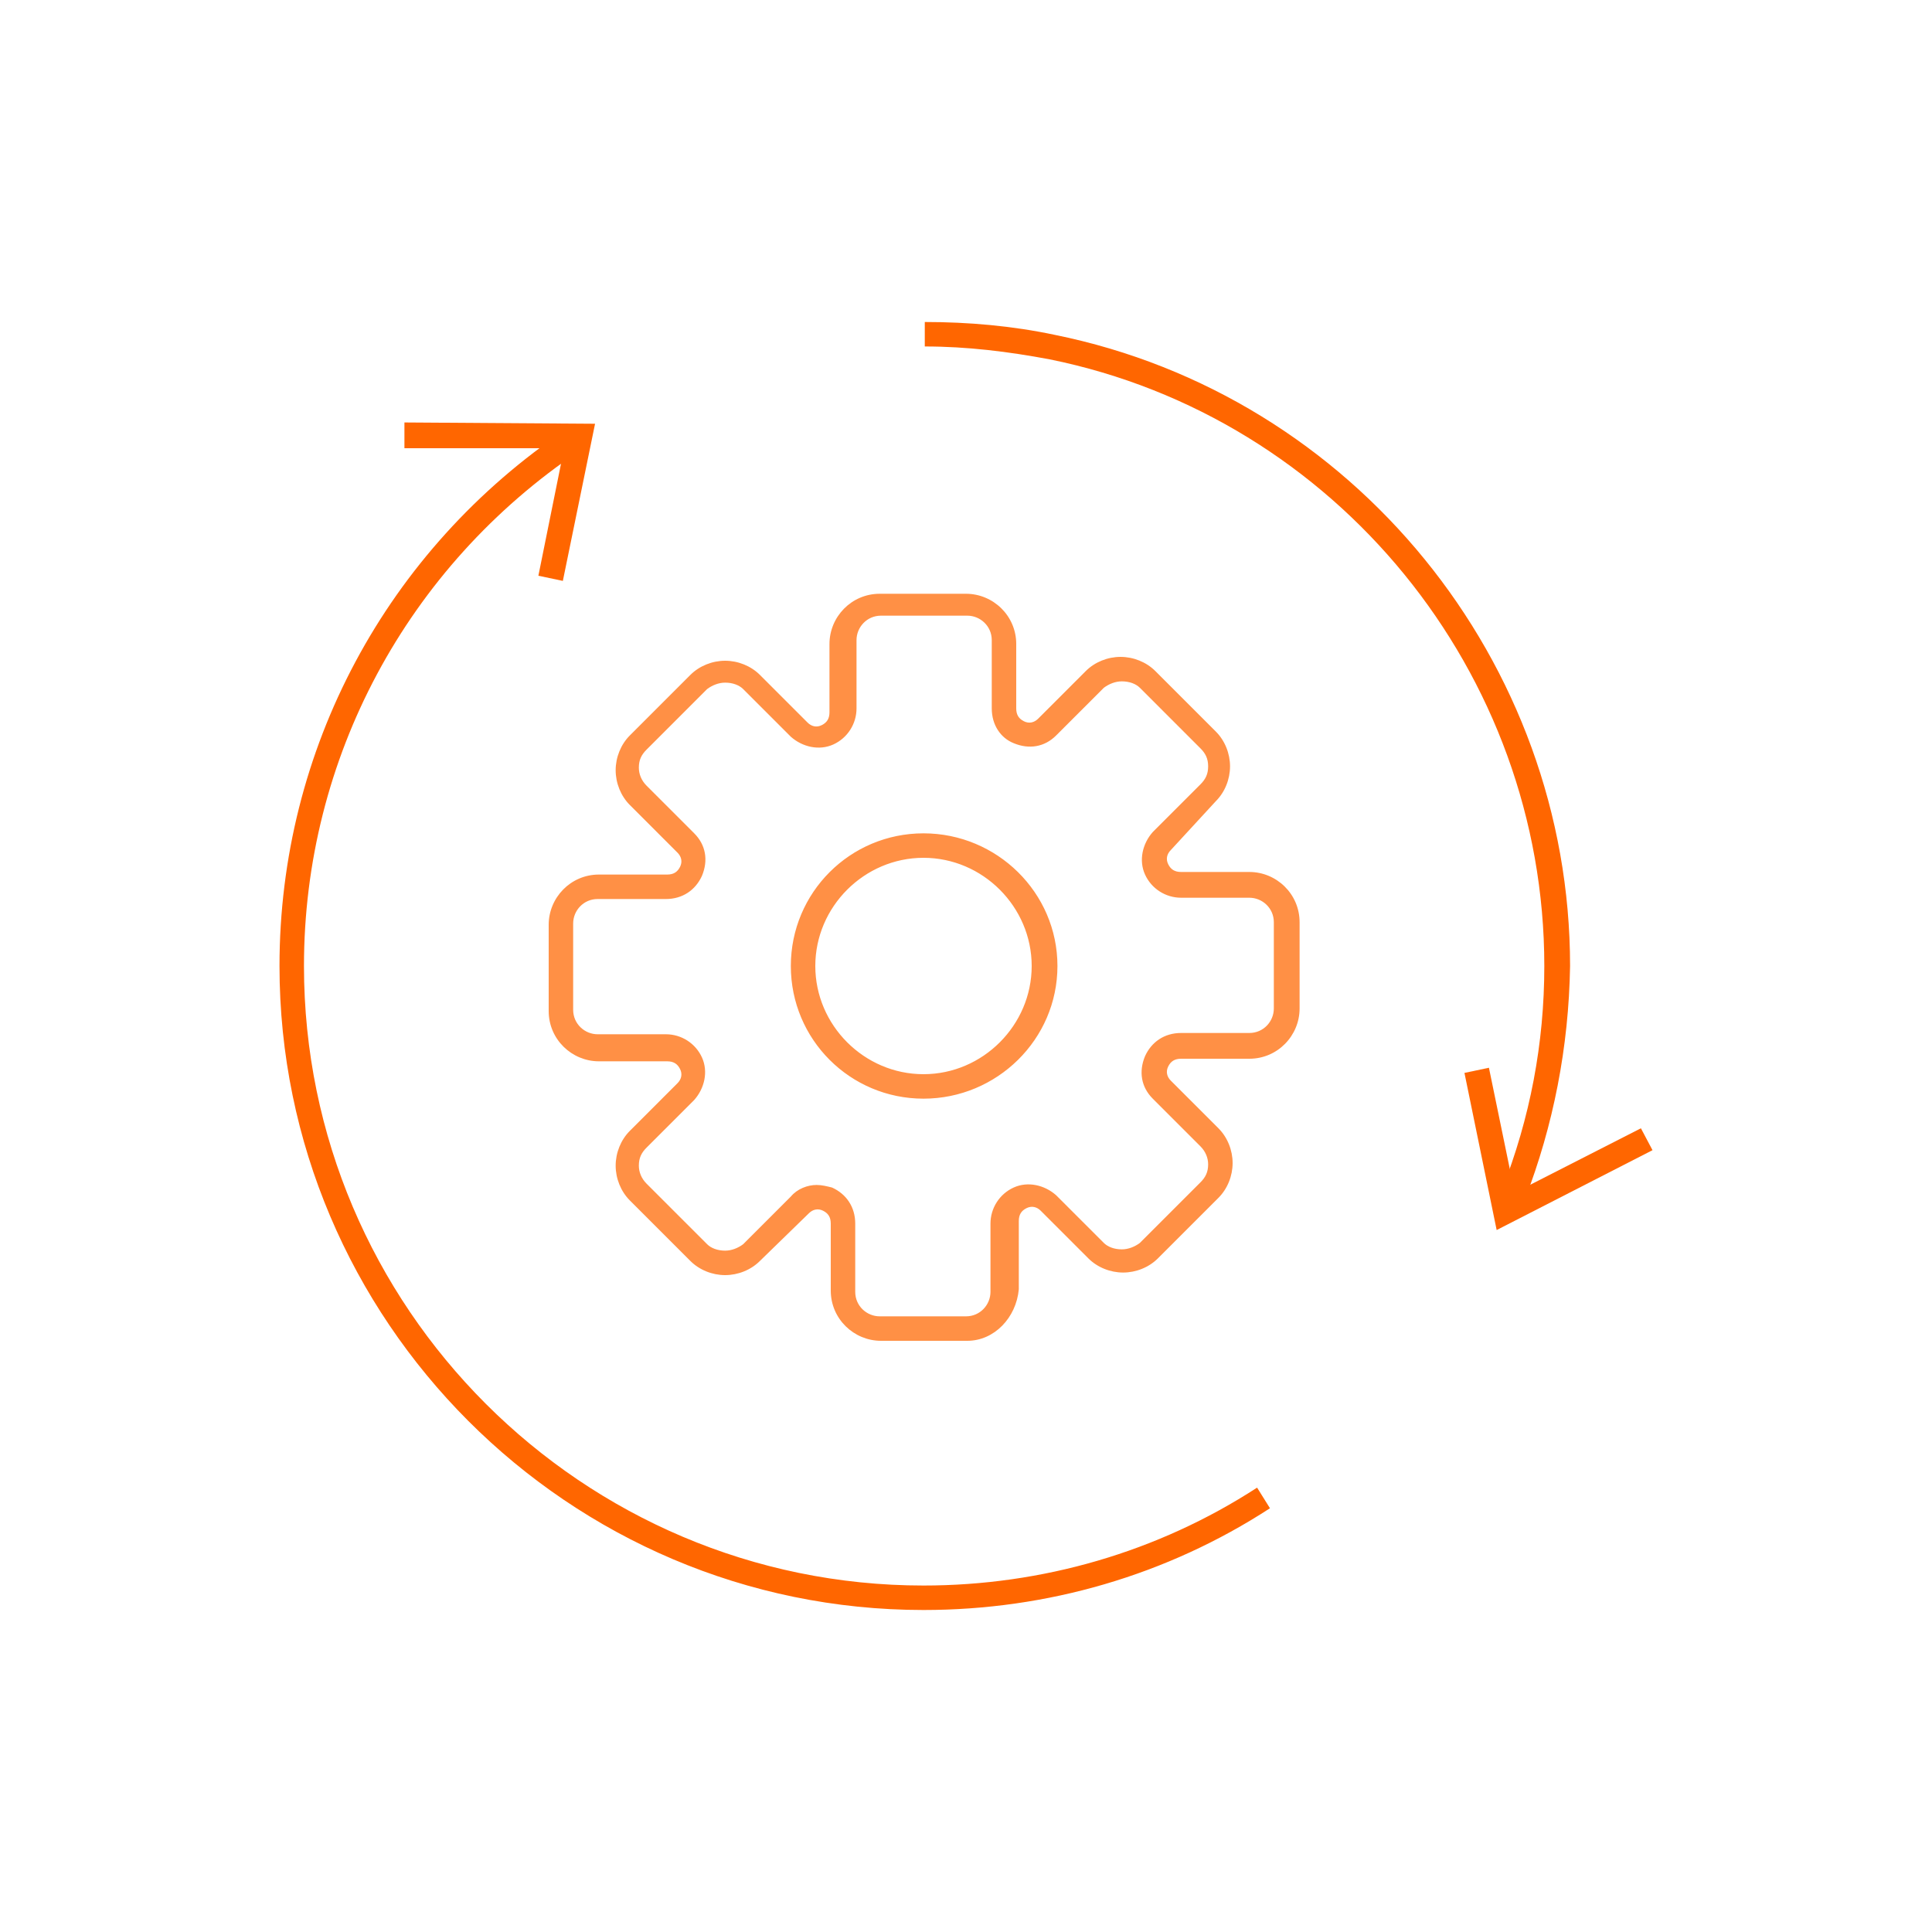 <?xml version="1.0" encoding="utf-8"?>
<!-- Generator: Adobe Illustrator 22.1.0, SVG Export Plug-In . SVG Version: 6.00 Build 0)  -->
<svg version="1.1" id="Layer_1" xmlns="http://www.w3.org/2000/svg" xmlns:xlink="http://www.w3.org/1999/xlink" x="0px" y="0px"
	 viewBox="0 0 150 150" style="enable-background:new 0 0 150 150;" xml:space="preserve">
<style type="text/css">
	.st0{fill:#FF9045;}
	.st1{fill:#FF6600;}
	.st2{fill:#FFFFFF;}
</style>
<g>
	<g>
		<path class="st0" d="M75.1,104.1h-6.7c-2.1,0-3.9-1.7-3.9-3.9V95c0-0.5-0.2-0.8-0.6-1c-0.4-0.2-0.8-0.1-1.1,0.2L59,97.9
			c-0.7,0.7-1.7,1.1-2.7,1.1c0,0,0,0,0,0c-1,0-2-0.4-2.7-1.1l-4.7-4.7c-0.7-0.7-1.1-1.7-1.1-2.7c0-1,0.4-2,1.1-2.7l3.7-3.7
			c0.3-0.3,0.4-0.7,0.2-1.1c-0.2-0.4-0.5-0.6-1-0.6h-5.3c-2.1,0-3.9-1.7-3.9-3.9v-6.7c0-2.1,1.7-3.9,3.9-3.9h5.3
			c0.5,0,0.8-0.2,1-0.6c0.2-0.4,0.1-0.8-0.2-1.1l-3.7-3.7c-0.7-0.7-1.1-1.7-1.1-2.7c0-1,0.4-2,1.1-2.7l4.7-4.7
			c0.7-0.7,1.7-1.1,2.7-1.1c0,0,0,0,0,0c1,0,2,0.4,2.7,1.1l3.7,3.7c0.3,0.3,0.7,0.4,1.1,0.2c0.4-0.2,0.6-0.5,0.6-1v-5.3
			c0-2.1,1.7-3.9,3.9-3.9h6.7c2.1,0,3.9,1.7,3.9,3.9V55c0,0.5,0.2,0.8,0.6,1c0.4,0.2,0.8,0.1,1.1-0.2l3.7-3.7
			c0.7-0.7,1.7-1.1,2.7-1.1c0,0,0,0,0,0c1,0,2,0.4,2.7,1.1l4.7,4.7c0.7,0.7,1.1,1.7,1.1,2.7c0,1-0.4,2-1.1,2.7L90.9,66
			c-0.3,0.3-0.4,0.7-0.2,1.1c0.2,0.4,0.5,0.6,1,0.6h5.3c2.1,0,3.9,1.7,3.9,3.9v6.7c0,2.1-1.7,3.9-3.9,3.9h-5.3c-0.5,0-0.8,0.2-1,0.6
			c-0.2,0.4-0.1,0.8,0.2,1.1l3.7,3.7c0.7,0.7,1.1,1.7,1.1,2.7c0,1-0.4,2-1.1,2.7l-4.7,4.7c-0.7,0.7-1.7,1.1-2.7,1.1c0,0,0,0,0,0
			c-1,0-2-0.4-2.7-1.1l-3.7-3.7c-0.3-0.3-0.7-0.4-1.1-0.2c-0.4,0.2-0.6,0.5-0.6,1v5.3C78.9,102.3,77.2,104.1,75.1,104.1z M63.4,92
			c0.4,0,0.8,0.1,1.2,0.2c1.1,0.5,1.8,1.5,1.8,2.8v5.3c0,1.1,0.9,1.9,1.9,1.9h6.7c1.1,0,1.9-0.9,1.9-1.9V95c0-1.2,0.7-2.3,1.8-2.8
			c1.1-0.5,2.4-0.2,3.3,0.6l3.7,3.7c0.3,0.3,0.8,0.5,1.4,0.5c0,0,0,0,0,0c0.5,0,1-0.2,1.4-0.5l4.7-4.7c0.4-0.4,0.6-0.8,0.6-1.4
			c0-0.5-0.2-1-0.6-1.4l-3.7-3.7c-0.9-0.9-1.1-2.1-0.6-3.3c0.5-1.1,1.5-1.8,2.8-1.8h5.3c1.1,0,1.9-0.9,1.9-1.9v-6.7
			c0-1.1-0.9-1.9-1.9-1.9h-5.3c-1.2,0-2.3-0.7-2.8-1.8c-0.5-1.1-0.2-2.4,0.6-3.3l3.7-3.7c0.4-0.4,0.6-0.8,0.6-1.4s-0.2-1-0.6-1.4
			l-4.7-4.7c-0.3-0.3-0.8-0.5-1.4-0.5c0,0,0,0,0,0c-0.5,0-1,0.2-1.4,0.5l-3.7,3.7c-0.9,0.9-2.1,1.1-3.3,0.6C77.7,57.3,77,56.3,77,55
			v-5.3c0-1.1-0.9-1.9-1.9-1.9h-6.7c-1.1,0-1.9,0.9-1.9,1.9V55c0,1.2-0.7,2.3-1.8,2.8c-1.1,0.5-2.4,0.2-3.3-0.6l-3.7-3.7
			c-0.3-0.3-0.8-0.5-1.4-0.5c0,0,0,0,0,0c-0.5,0-1,0.2-1.4,0.5l-4.7,4.7c-0.4,0.4-0.6,0.8-0.6,1.4c0,0.5,0.2,1,0.6,1.4l3.7,3.7
			c0.9,0.9,1.1,2.1,0.6,3.3c-0.5,1.1-1.5,1.8-2.8,1.8h-5.3c-1.1,0-1.9,0.9-1.9,1.9v6.7c0,1.1,0.9,1.9,1.9,1.9h5.3
			c1.2,0,2.3,0.7,2.8,1.8c0.5,1.1,0.2,2.4-0.6,3.3l-3.7,3.7c-0.4,0.4-0.6,0.8-0.6,1.4c0,0.5,0.2,1,0.6,1.4l4.7,4.7
			c0.3,0.3,0.8,0.5,1.4,0.5c0,0,0,0,0,0c0.5,0,1-0.2,1.4-0.5l3.7-3.7C61.9,92.3,62.7,92,63.4,92z M71.7,85.3
			c-5.7,0-10.3-4.6-10.3-10.3S66,64.7,71.7,64.7S82.1,69.3,82.1,75S77.4,85.3,71.7,85.3z M71.7,66.6c-4.6,0-8.4,3.8-8.4,8.4
			s3.8,8.4,8.4,8.4s8.4-3.8,8.4-8.4S76.3,66.6,71.7,66.6z"/>
	</g>
	<g>
		<path class="st1" d="M71.7,125c-27.6,0-50-22.5-50-50c0-16.8,8.3-32.3,22.3-41.7L45,35c-13.4,9-21.4,23.9-21.4,40
			c0,26.5,21.6,48.1,48.1,48.1c9.2,0,18.2-2.6,25.9-7.6l1,1.6C90.6,122.3,81.3,125,71.7,125z"/>
	</g>
	<g>
		<path class="st1" d="M118.4,93.1l-1.8-0.7c2.2-5.6,3.3-11.4,3.3-17.4c0-22.8-16.2-42.6-38.4-47.1c-3.2-0.6-6.4-1-9.7-1V25
			c3.4,0,6.8,0.3,10.1,1c23.2,4.7,40,25.4,40,49C121.8,81.3,120.6,87.4,118.4,93.1z"/>
	</g>
	<g>
		<polygon class="st1" points="43.7,45.1 41.8,44.7 43.8,34.8 31.4,34.8 31.4,32.8 46.2,32.9 		"/>
	</g>
	<g>
		<polygon class="st1" points="116.2,95.5 113.7,83.3 115.6,82.9 117.6,92.6 127.4,87.6 128.3,89.3 		"/>
	</g>
</g>
</svg>
